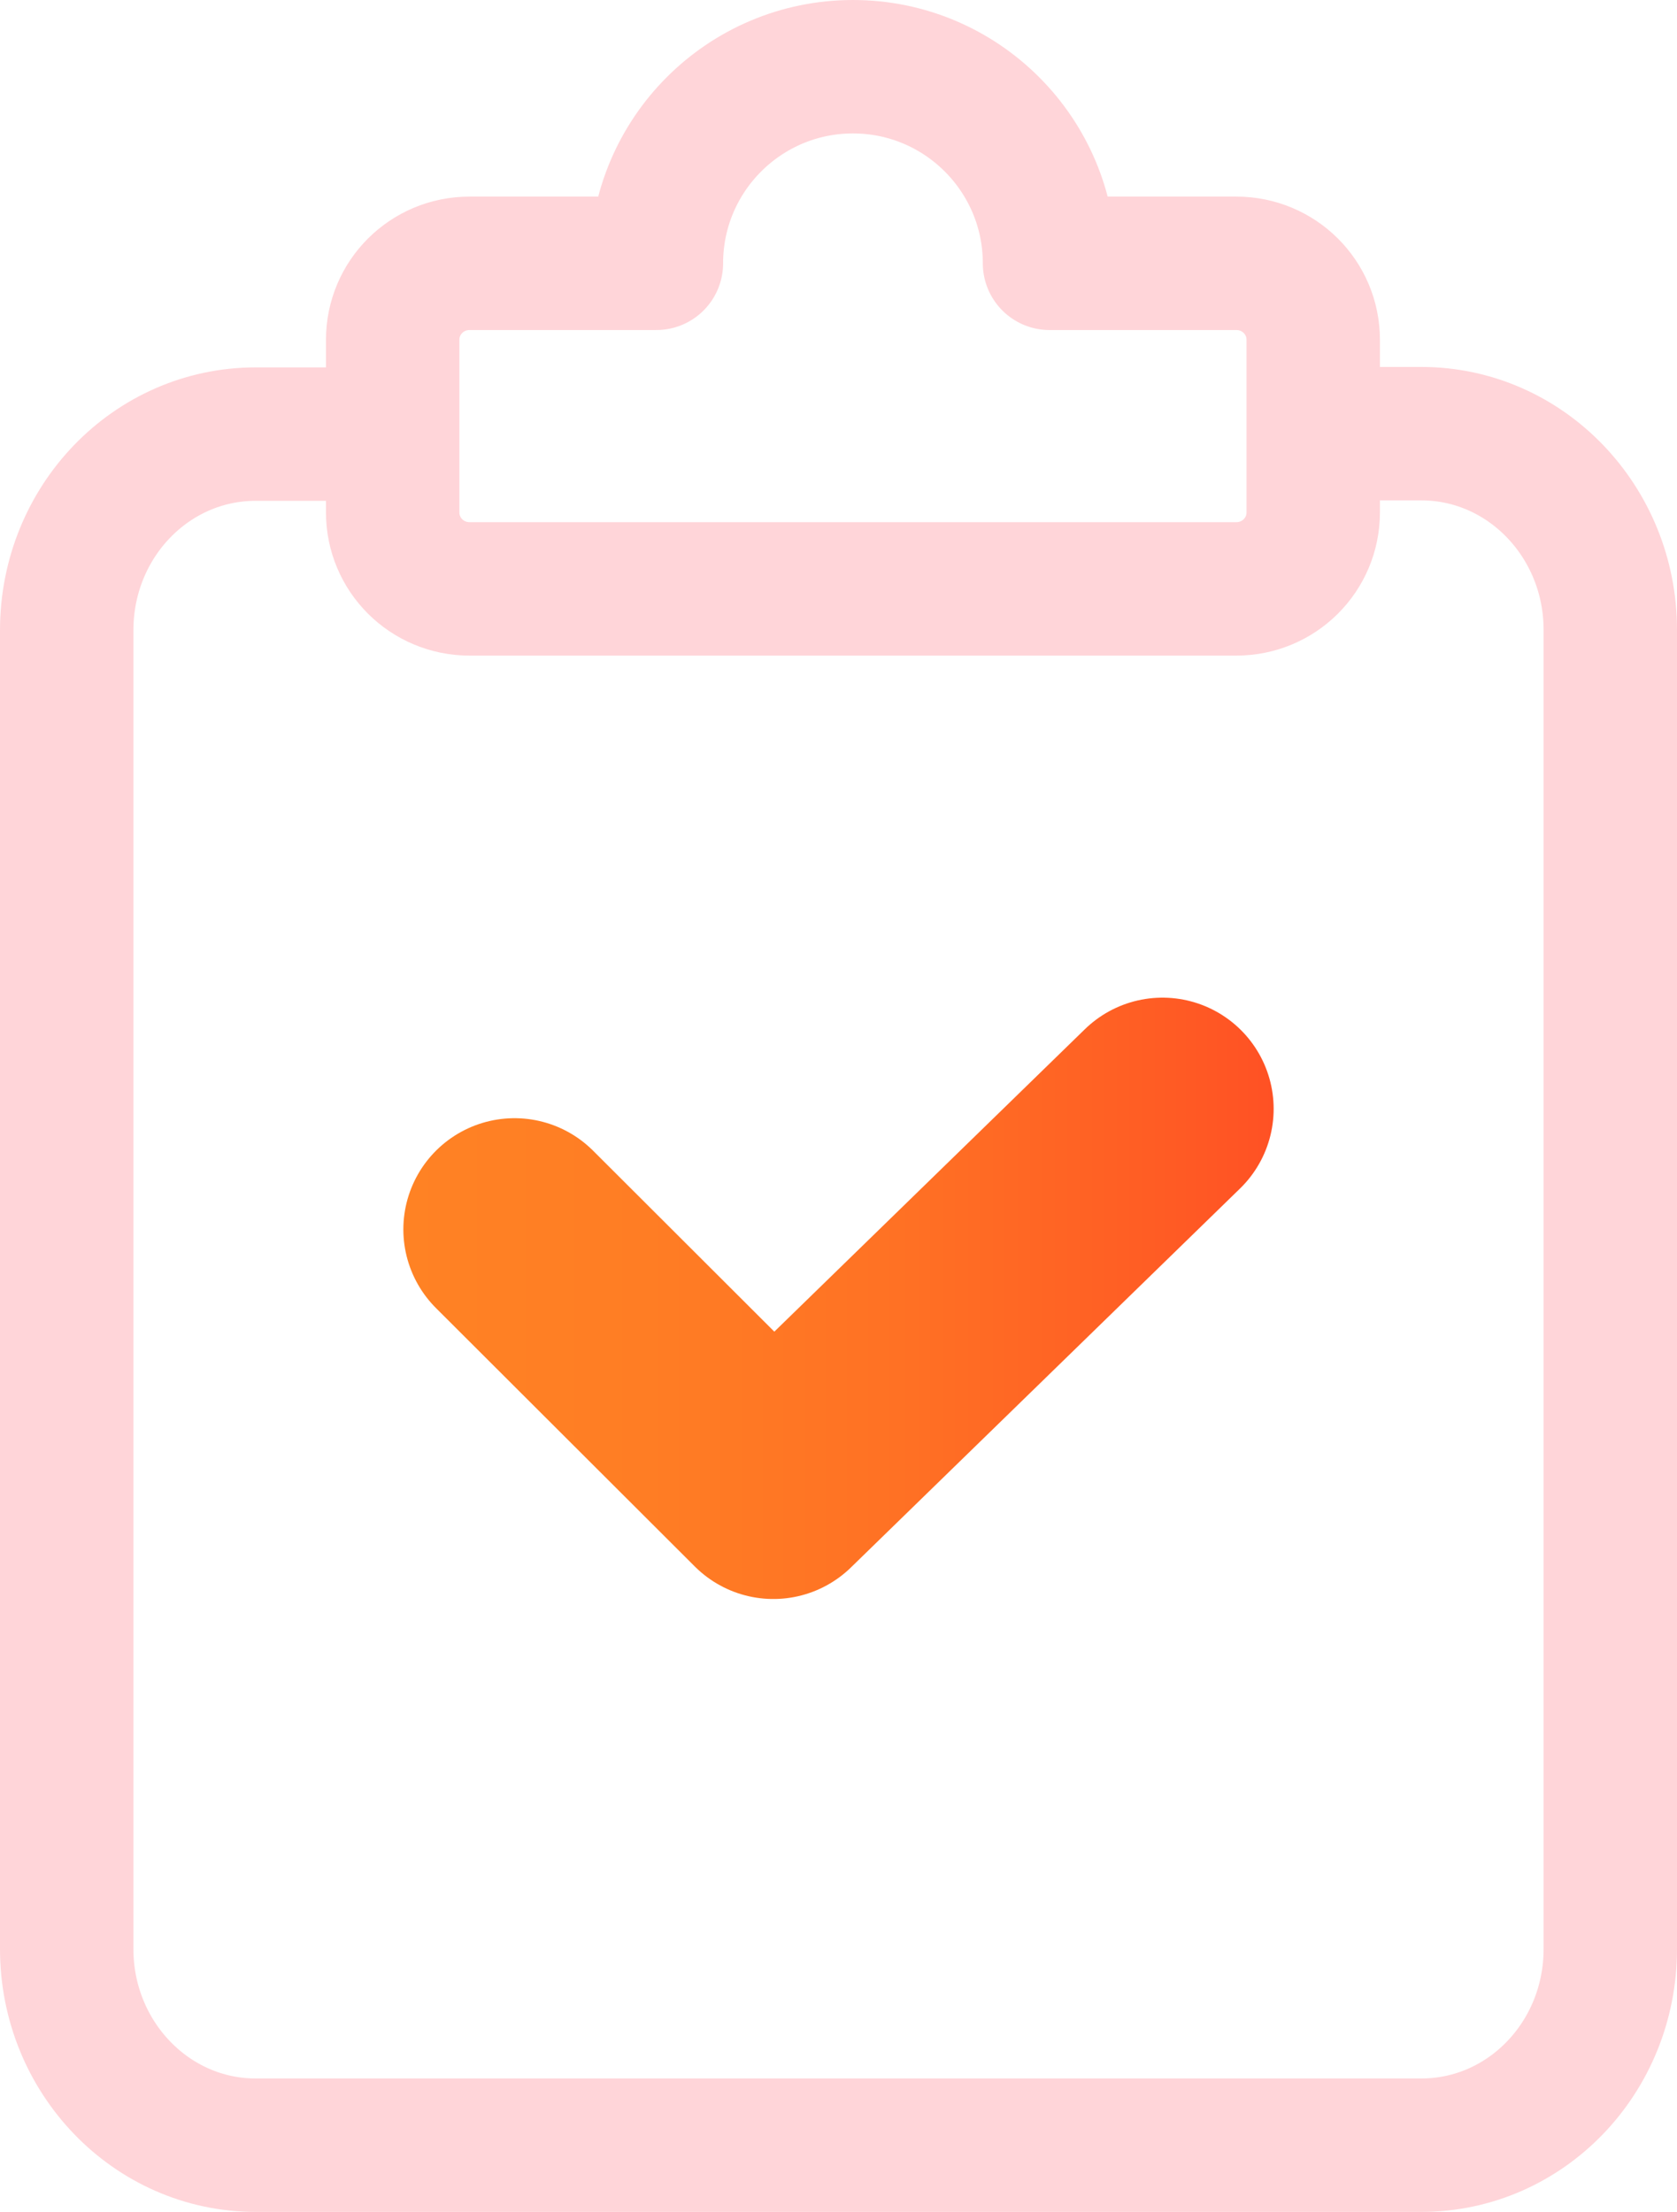 <?xml version="1.0" encoding="UTF-8"?> <svg xmlns="http://www.w3.org/2000/svg" xmlns:xlink="http://www.w3.org/1999/xlink" viewBox="0 0 37.71 49.73"><defs><style>.e{stroke:#ffd5d9;stroke-width:3px;}.e,.f{fill:none;stroke-linejoin:round;}.f{stroke:url(#d);stroke-linecap:round;stroke-width:5px;}</style><linearGradient id="d" x1="9.07" y1="29.19" x2="28.64" y2="29.19" gradientTransform="matrix(1, 0, 0, 1, 0, 0)" gradientUnits="userSpaceOnUse"><stop offset="0" stop-color="#ff8224"></stop><stop offset=".28" stop-color="#ff7d24"></stop><stop offset=".57" stop-color="#ff7124"></stop><stop offset=".87" stop-color="#ff5c24"></stop><stop offset="1" stop-color="#ff5124"></stop></linearGradient></defs><g id="a"></g><g id="b"><g id="c"><g><polyline class="f" points="11.57 27.64 17.39 33.45 26.14 24.93"></polyline><g><path class="e" d="M8.43,9.76h-2.68c-2.35,0-4.25,1.97-4.25,4.41v29.65c0,2.43,1.9,4.41,4.25,4.41H31.96c2.35,0,4.25-1.97,4.25-4.41V14.16c0-2.43-1.9-4.41-4.25-4.41h-2.43"></path><path class="e" d="M23.6,5.92h4.2c.96,0,1.73,.77,1.73,1.72v3.88c0,.95-.77,1.72-1.73,1.72H10.56c-.96,0-1.73-.77-1.73-1.72v-3.88c0-.95,.77-1.72,1.73-1.72h4.2c0-2.44,1.98-4.42,4.42-4.42s4.42,1.98,4.42,4.42Z"></path></g></g></g></g></svg> 